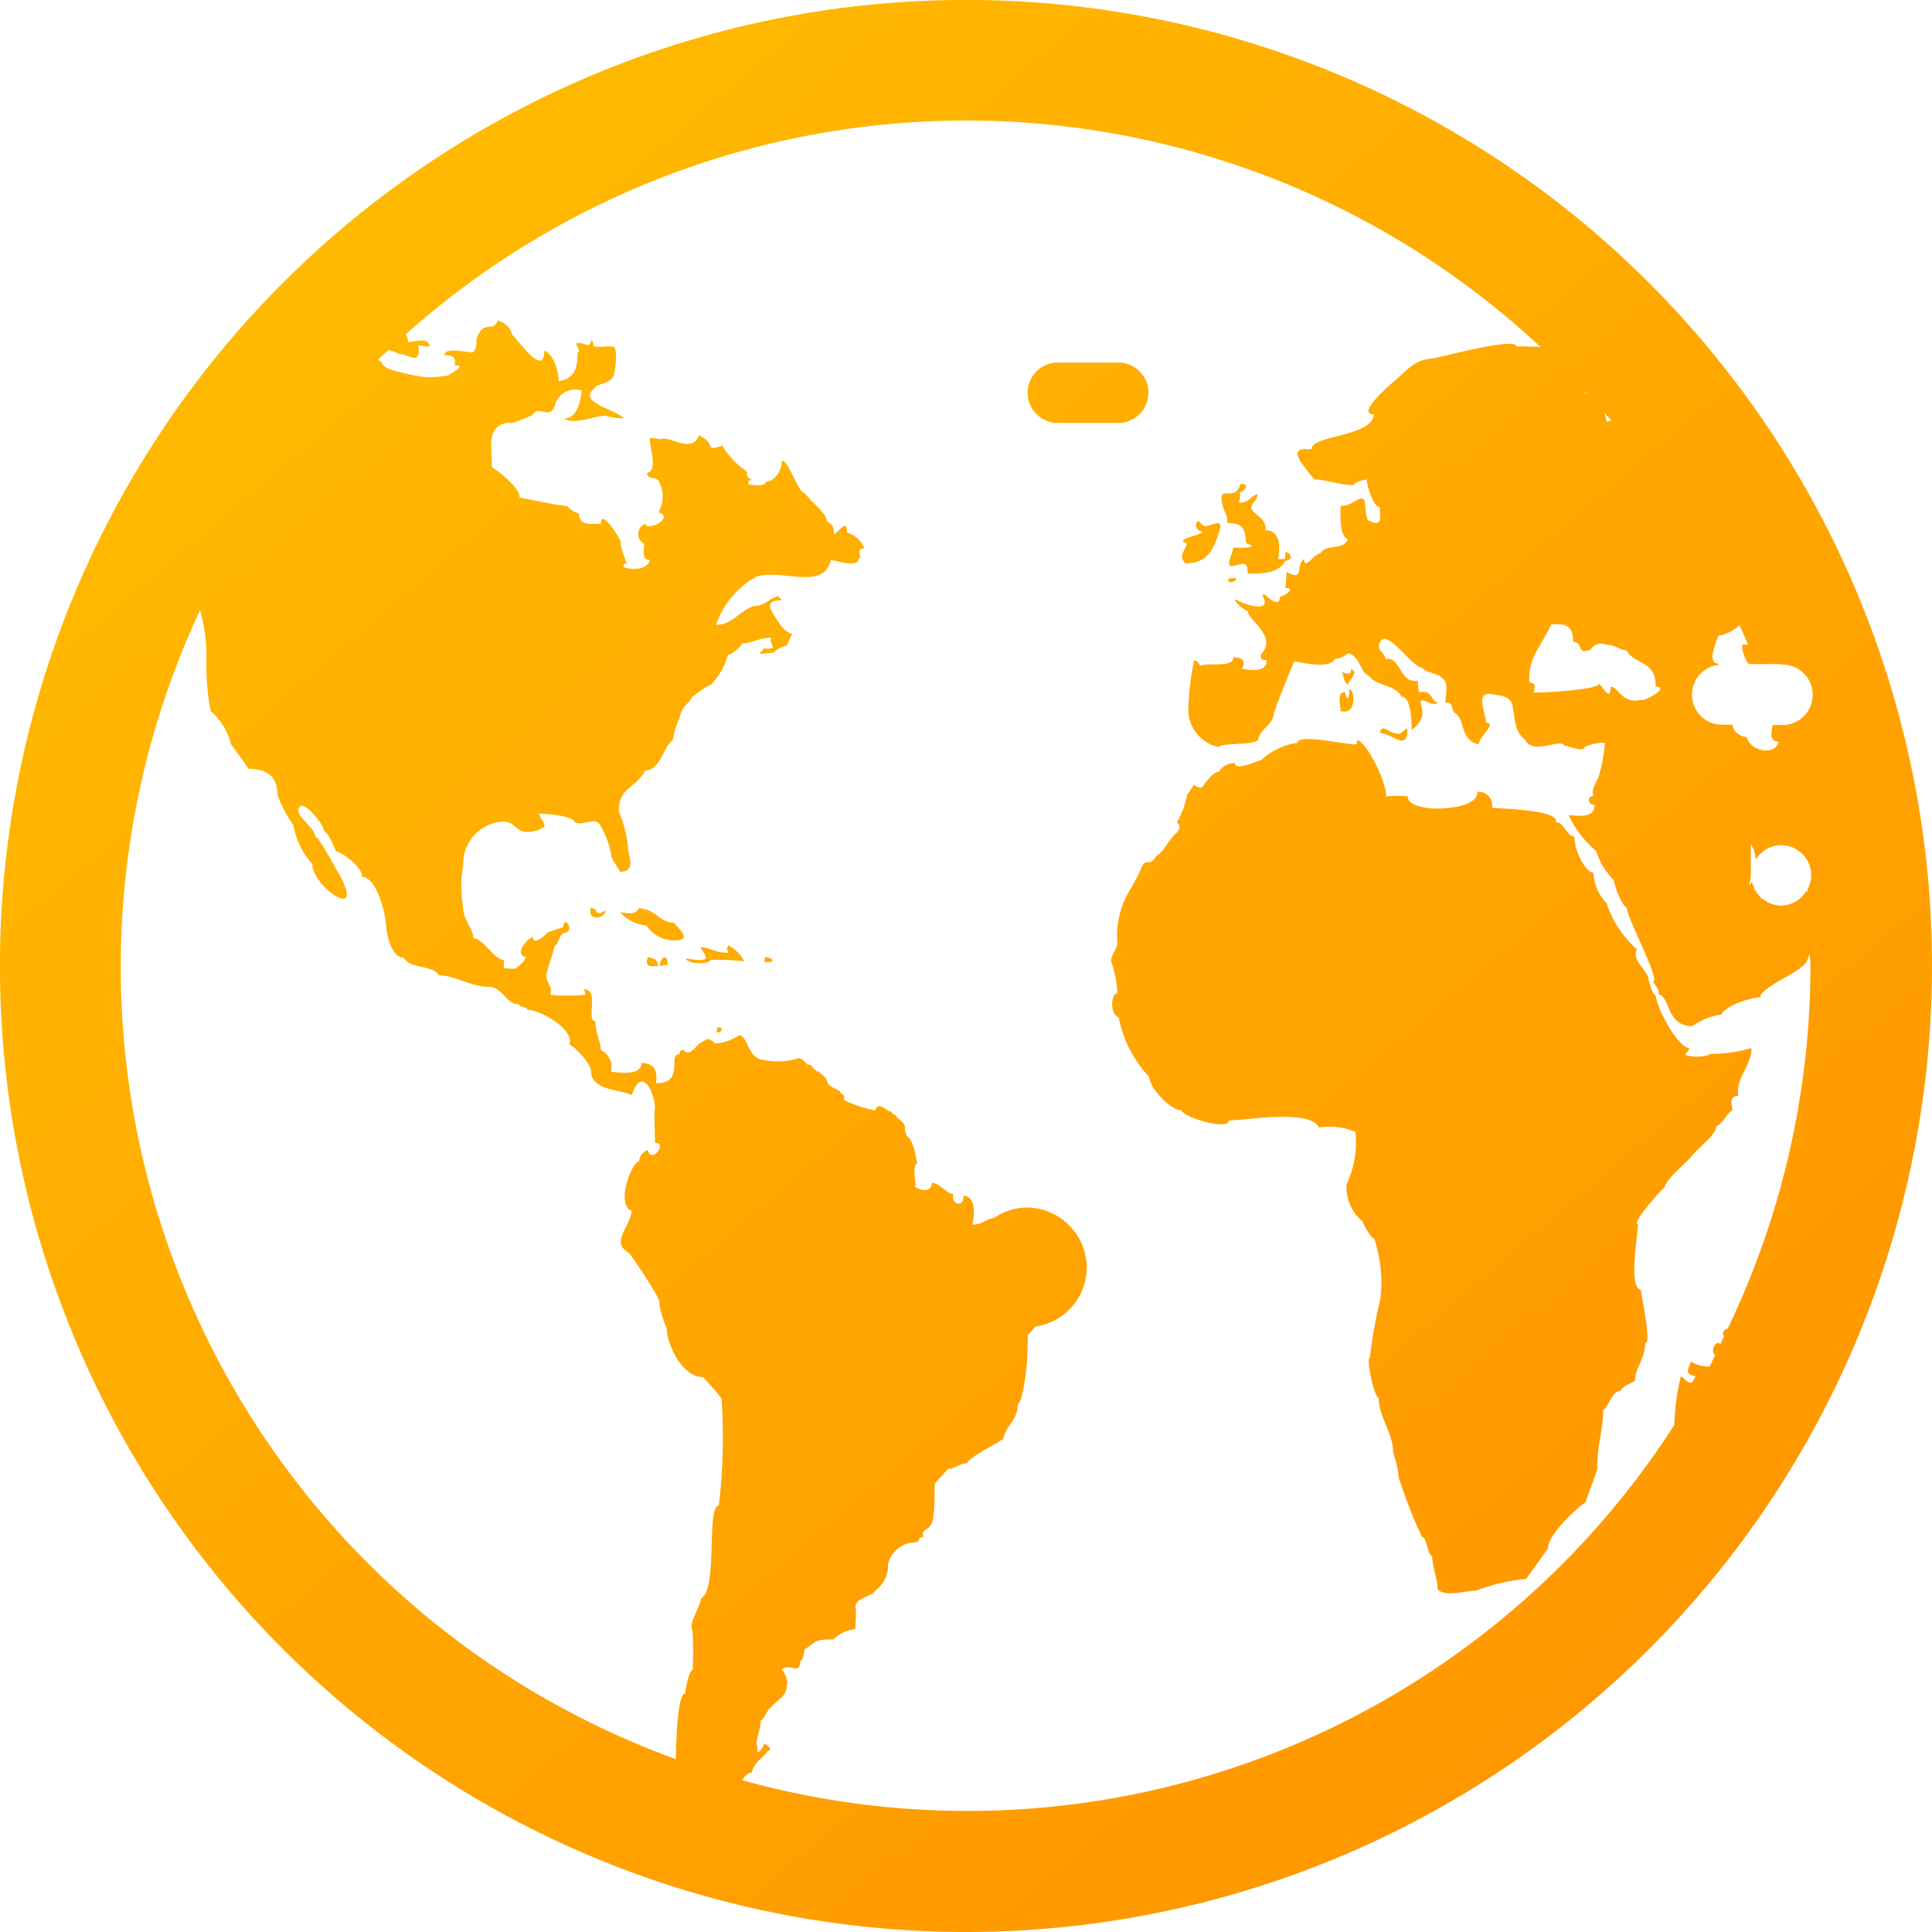 <svg xmlns="http://www.w3.org/2000/svg" xmlns:xlink="http://www.w3.org/1999/xlink" width="34.849" height="34.849" viewBox="0 0 34.849 34.849">
  <defs>
    <linearGradient id="linear-gradient" x2="0.848" y2="1" gradientUnits="objectBoundingBox">
      <stop offset="0" stop-color="#ffc000"/>
      <stop offset="1" stop-color="#ff9400"/>
    </linearGradient>
  </defs>
  <path id="Icon_metro-earth2" data-name="Icon metro-earth2" d="M20,36.777A17.425,17.425,0,1,1,37.42,19.353,17.425,17.425,0,0,1,20,36.777ZM34.118,17.892a.109.109,0,0,0,.054-.076.531.531,0,0,0,.168.306c0,.011,0,.009,0,.024.009,0,.015-.007.023-.007a.527.527,0,0,0,.332.124A.537.537,0,0,0,35.152,18a.262.262,0,0,1,.023.026c0-.017,0-.035-.005-.052a.528.528,0,0,0,.072-.256.545.545,0,0,0-.545-.545.538.538,0,0,0-.449.253s0-.016-.012-.012a.493.493,0,0,0-.084-.26v.564A.569.569,0,0,1,34.118,17.892ZM9.1,17.729c0-.164-.375-.444-.472-.444,0-.029-.152-.365-.21-.365,0-.113-.4-.622-.461-.4-.041.144.3.338.3.5.064,0,.334.512.388.6.59,1-.441.316-.441-.107a1.389,1.389,0,0,1-.34-.7,2.252,2.252,0,0,1-.288-.547c0-.318-.175-.47-.524-.47-.016-.032-.309-.443-.315-.443a1.154,1.154,0,0,0-.366-.6,4.222,4.222,0,0,1-.077-.886,3,3,0,0,0-.115-.932,15.2,15.2,0,0,0,8.584,20.724c.007-.54.047-1.187.17-1.187,0-.081.069-.418.131-.418a6.6,6.6,0,0,0,0-.7c-.077-.156.1-.355.157-.6.3-.151.088-1.669.316-1.669a10.345,10.345,0,0,0,.051-1.9c.058,0-.343-.426-.34-.418-.384,0-.653-.616-.653-.886a1.643,1.643,0,0,1-.132-.443c.088,0-.55-.932-.55-.914-.338-.187.019-.449.052-.756-.293-.1,0-.888.131-.888a.246.246,0,0,1,.158-.208c.065.26.369-.13.131-.13,0-.172-.02-.54,0-.626,0-.266-.235-.786-.418-.235-.2-.1-.69-.08-.733-.391.03-.154-.282-.467-.392-.522.1-.268-.53-.626-.759-.626,0-.058-.121-.032-.157-.1-.233,0-.286-.314-.55-.314-.3,0-.61-.208-.89-.208-.094-.186-.528-.113-.628-.314-.228,0-.317-.431-.323-.59-.01-.2-.166-.873-.438-.873Zm22.06-8.74a.055.055,0,0,1-.009.024c.016,0,.036.019.054.026C31.185,9.023,31.171,9.007,31.156,8.989Zm.328.36a.352.352,0,0,1,.058.185c.038,0,.057-.02.087-.027C31.582,9.454,31.53,9.4,31.484,9.35Zm.946,4.962c.017-.47-.392-.392-.522-.653-.135,0-.184-.1-.367-.1a.224.224,0,0,0-.281.085c-.28.107-.111-.136-.321-.136.01-.269-.1-.343-.393-.314-.17.383-.431.613-.392,1.044.125.028.1.057.078.182.167.009,1.177-.052,1.177-.157.035,0,.21.36.21.052.14,0,.215.33.55.234,0,.068.56-.233.26-.233Zm.053,5.557c.02-.1-.048-.138-.1-.235.149,0-.472-1.151-.472-1.331-.095-.047-.216-.376-.237-.5a1.251,1.251,0,0,1-.314-.522,1.892,1.892,0,0,1-.5-.652c.187.021.47.059.47-.183-.126,0-.145-.156-.025-.156-.039-.16.085-.276.112-.4a2.953,2.953,0,0,0,.1-.565.863.863,0,0,0-.366.078c0,.106-.319-.026-.366-.026-.069-.137-.566.179-.706-.1-.225-.2-.164-.36-.237-.648-.037-.146-.236-.155-.357-.179-.341-.066-.095.406-.113.514.209,0-.132.259-.132.391-.353-.076-.235-.469-.443-.574-.062-.1-.013-.183-.158-.183,0-.139.074-.392-.078-.443,0-.068-.3-.095-.34-.183-.187,0-.623-.708-.757-.469-.084.152.071.189.1.314.271-.053.245.447.576.391a.907.907,0,0,0,.025.209c.245-.058.217.182.34.182-.089.119-.372-.189-.3.07.045.15.02.279-.175.426,0-.162-.013-.6-.183-.6-.115-.231-.458-.175-.6-.391-.118,0-.163-.366-.366-.391a.409.409,0,0,1-.236.1c-.11.221-.732.023-.732.052-.01,0-.348.83-.368.939-.038.234-.227.238-.283.461-.028.111-.711.059-.711.14a.7.7,0,0,1-.55-.626,4.913,4.913,0,0,1,.106-.94c.06.016.072.037.106.1.181-.068.6.045.6-.157q.263.007.157.209c.163.03.445.072.445-.157-.1,0-.106-.009-.106-.1.314-.326-.235-.62-.235-.782-.111-.037-.338-.278-.176-.187.136.075.634.231.438-.1a.036.036,0,0,0,.025-.025c.056.039.29.28.29.052.064,0,.313-.157.1-.157.02-.118.015-.216.025-.288.332.179.147-.122.315-.234,0,.217.179-.1.288-.1.13-.193.426-.044.5-.261-.16-.052-.131-.453-.131-.6.193.032.407-.26.437-.06.011.077.021.291.06.32.286.15.21-.086.21-.234-.1,0-.223-.335-.236-.5-.078.011-.2.044-.236.1-.285,0-.479-.1-.706-.1a4.046,4.046,0,0,1-.261-.34c-.159-.273.159-.194.209-.207,0-.259,1.079-.213,1.126-.627-.355,0,.366-.6.366-.6.241-.206.368-.383.668-.406.126-.009,1.531-.4,1.531-.221.057,0,.244,0,.438.011A15.179,15.179,0,0,0,9.892,7.956a.386.386,0,0,1,.041.144c.143-.01.347-.1.393.079a.9.9,0,0,1-.209-.027c.05.4-.176.157-.366.157a.527.527,0,0,0-.173-.068c-.058.054-.119.106-.176.16.007.017,0,.019.008.038.061,0,.029.095.2.152a3.881,3.881,0,0,0,.635.14,2.021,2.021,0,0,0,.418-.032c0-.022.359-.182.106-.182.035-.144-.029-.18-.184-.182.013-.152.376-.052.524-.052.113-.191,0-.168.1-.341.12-.212.262-.028.341-.232a.365.365,0,0,1,.262.258c.095.078.576.788.576.286.172.058.258.38.261.549.313-.046.34-.28.34-.523.072,0-.026-.117-.026-.157.117-.042.262.111.262-.051.05,0,.052.05.052.1.162.032.267-.019.366.016.069.024.034.38,0,.505-.039.159-.343.161-.343.235-.344.257.406.391.524.548a1.447,1.447,0,0,1-.34-.051c-.17,0-.582.18-.733.051.211,0,.282-.254.315-.5a.374.374,0,0,0-.479.241c-.091.32-.3-.013-.411.2-.041.013-.419.188-.419.13-.425.06-.314.42-.314.809.169.1.512.39.5.548.381.068.521.108.864.157a.416.416,0,0,0,.21.13c0,.224.2.184.392.184,0-.286.333.238.366.339-.046,0,.078.293.1.392-.052-.019-.069,0-.052.052.166.061.428.044.472-.131-.159,0-.106-.182-.106-.288a.2.2,0,0,1,.026-.365c0,.148.539-.093.235-.208a.587.587,0,0,0,0-.567c-.077-.091-.174,0-.212-.137.206-.051.054-.443.052-.626.065-.025.235.041.235,0,.2,0,.537.255.655-.053.337.154.069.3.419.183a1.512,1.512,0,0,0,.445.469c0,.019-.01.131.077.131,0,.084-.052-.048-.052.1.049.005.315.053.315-.051.169,0,.288-.207.288-.365.106-.069.291.574.418.574.094.146.393.358.393.5.063.064.13.047.13.235.08,0,.236-.313.236-.026a.5.5,0,0,1,.315.286c-.188,0-.01.183-.107.183,0,.181-.4.037-.5.026-.125.561-.881.158-1.338.3a1.559,1.559,0,0,0-.731.871c.292,0,.42-.253.681-.34.212,0,.254-.129.445-.182,0,.053.052.025.052.078-.372,0-.146.241-.037.416a.449.449,0,0,0,.231.195,1.036,1.036,0,0,0-.088.2s0,0,0,0c-.071.024-.209.075-.236.131-.421.047-.213.019-.185-.083.015.036.167,0,.16,0-.025-.126-.063-.109-.026-.182-.229,0-.34.1-.524.1-.03.062-.191.209-.261.209a1.239,1.239,0,0,1-.315.548c0-.042-.372.234-.34.234-.083.134-.173.13-.21.339a1.757,1.757,0,0,0-.131.417c-.162.108-.222.548-.5.548-.169.335-.472.291-.472.731a2.3,2.3,0,0,1,.173.715c.039.184.1.376-.146.38-.017-.027-.189-.288-.158-.288a1.66,1.66,0,0,0-.209-.561c-.1-.145-.3.023-.445-.04-.064-.129-.5-.157-.653-.157.025.1.1.127.1.235a.594.594,0,0,1-.335.093c-.228-.032-.2-.209-.451-.184a.756.756,0,0,0-.681.77,2.305,2.305,0,0,0,0,.783c0,.221.183.381.183.548.178,0,.377.391.55.391.02.138-.087.16.209.158,0-.015.161-.1.183-.209-.2-.05,0-.314.131-.365,0,.186.261-.062.261-.078.029-.012.289-.1.289-.1,0-.211.2.021.052.1-.142,0-.131.235-.209.235-.034.168-.1.314-.139.477-.05.2.113.222.061.411a3.274,3.274,0,0,0,.628,0,.185.185,0,0,0-.026-.1c.3,0,.026.574.21.574,0,.217.1.386.1.522a.347.347,0,0,1,.183.391c.174.023.549.068.549-.157.265,0,.283.18.264.365.527,0,.2-.522.417-.522.021-.086.057-.1.108-.045.108.058.189-.108.276-.16a.71.71,0,0,1,.14-.074c.074.045.081.032.113.082A.785.785,0,0,0,15.9,20.6c.188.023.127.428.48.453a1.253,1.253,0,0,0,.591-.035c.03-.021.143.071.155.11.118,0,.109.1.159.1a.042.042,0,0,0,.053.025c.015.045.109.058.158.182,0,.113.235.133.235.208.169.085-.058.108.2.186a1.881,1.881,0,0,0,.428.127c.049-.186.208.025.289.025.041.085.063.021.1.1.243.2.083.124.183.34.117.076.154.342.185.5-.094,0-.027.358-.027.392-.113,0,.29.215.29-.053.166.027.274.208.392.208-.069.158.183.277.183.027.248.025.182.4.158.522.184,0,.237-.1.394-.122a1.065,1.065,0,0,1,.574-.186A1.088,1.088,0,0,1,22.173,24.8a1.075,1.075,0,0,1-.924,1.055,1.906,1.906,0,0,1-.137.148c0,.052-.012.573-.027.573,0,.1-.079.678-.157.678,0,.3-.193.348-.261.626-.159.118-.589.314-.656.443-.123,0-.215.1-.34.1-.017.036-.284.288-.236.288-.02.185.014.621-.086.743-.068.081-.164.072-.122.2-.147,0,.009.1-.223.1a.518.518,0,0,0-.414.384.58.58,0,0,1-.253.5c0,.074-.34.1-.34.288.032,0,0,.355,0,.391a.619.619,0,0,0-.392.182c-.342,0-.3.035-.523.183,0,.046-.032.208-.078.208,0,.265-.188.024-.341.158.06,0,.136.26.1.26,0,.23-.143.249-.288.418-.069.046-.134.235-.183.235,0,.155-.077.3-.077.443.033,0,0,.066.025.129.073-.021.075-.1.1-.1,0-.131.208.077.078.077-.108.163-.224.167-.289.392-.065,0-.122.063-.17.137a15.157,15.157,0,0,0,16.813-6.408,4.179,4.179,0,0,1,.119-.881c.107.078.186.225.261,0-.188-.037-.143-.1-.078-.26a.66.66,0,0,0,.334.089c.036-.068.064-.139.1-.207-.107-.083.04-.3.091-.193.027-.052.051-.107.076-.159-.012,0-.009,0-.026,0,0-.095.017-.083.079-.131a.1.1,0,0,0,0,.019,15.167,15.167,0,0,0,1.5-6.56c0-.077-.011-.151-.012-.229-.028.107-.082.222-.157.248,0,.069-.779.407-.732.548-.137,0-.619.137-.707.313a1.215,1.215,0,0,0-.524.209c-.486,0-.393-.573-.627-.573ZM34.7,13.907h-.578c0-.005-.009-.007-.013-.014-.029,0-.152-.277-.1-.34a.774.774,0,0,1,.094.007c-.049-.12-.1-.237-.156-.356a.752.752,0,0,1-.383.193c0,.045-.232.5,0,.5a.079.079,0,0,0,.007.023A.542.542,0,0,0,33.608,15h.215c.013.1.066.185.257.228.06.252.509.341.576.077-.189,0-.127-.182-.111-.3H34.7a.545.545,0,1,0,0-1.089Zm-1.587,7.081c.038,0,.29,0,.29-.049a2.661,2.661,0,0,0,.759-.106c0,.338-.284.526-.236.861-.188,0-.106.194-.106.26-.122.075-.14.212-.288.288,0,.151-.34.4-.44.531-.113.145-.454.4-.5.58.012-.044-.623.661-.475.661,0,.132-.179,1.174.052,1.174,0,.091.2.966.077.966,0,.281-.183.453-.183.677-.089.061-.217.095-.261.184-.16,0-.237.34-.314.34,0,.363-.106.632-.106,1.043.029,0-.209.587-.209.625-.193.13-.681.595-.681.836,0,0-.34.477-.392.548a3.371,3.371,0,0,0-.891.209c-.168,0-.6.132-.706-.026,0-.166-.09-.376-.1-.6-.081,0-.094-.339-.183-.339a9,9,0,0,1-.419-1.071,1.753,1.753,0,0,0-.1-.443c0-.359-.262-.659-.262-.991-.077,0-.237-.73-.157-.73a8.182,8.182,0,0,1,.189-1.06,2.521,2.521,0,0,0-.111-1.081c-.045,0-.195-.249-.21-.313a.793.793,0,0,1-.288-.677,1.765,1.765,0,0,0,.158-.94,1.17,1.17,0,0,0-.656-.078c-.169-.339-1.3-.13-1.624-.13,0,.185-.79-.036-.864-.183-.193,0-.575-.409-.575-.6a2.148,2.148,0,0,1-.549-1.069c-.183-.091-.127-.444-.027-.444a1.861,1.861,0,0,0-.107-.554c-.032-.11.107-.229.107-.359a1.574,1.574,0,0,1,.212-.92,3.557,3.557,0,0,0,.206-.389c.109-.273.142-.013.289-.257.14-.07.222-.3.367-.417.063-.084.065-.119,0-.183a1.571,1.571,0,0,0,.183-.494c.2-.284.06-.155.261-.131.074-.081.2-.288.314-.288a.33.33,0,0,1,.289-.157c0,.157.427-.051.472-.051a1.2,1.2,0,0,1,.655-.314c0-.179.928.05,1.074.026v-.078c.2.047.56.842.523,1.018a2.04,2.04,0,0,1,.393,0c0,.169.318.21.463.218.2.01.793-.021.793-.3a.245.245,0,0,1,.264.286c.176.02,1.225.04,1.151.26.154,0,.193.262.34.262-.029.181.183.652.34.652a.822.822,0,0,0,.236.547,1.91,1.91,0,0,0,.549.835c-.1.185.149.338.21.522-.014,0,.053.273.13.314,0,.185.39.94.6.94.014.091-.2.133.078.154Zm-5.653-5.843c.04-.156.132-.035.217-.007.2.065.132,0,.281-.071C27.955,15.493,27.711,15.171,27.457,15.146Zm-.551-.783c.107,0,.136.479-.157.391,0-.119-.075-.339.08-.339.045.185.077.11.077-.052Zm-.13-.313c.121.052.174.035.157-.052.159.052-.021.166-.052.288C26.8,14.2,26.825,14.176,26.777,14.05Zm-2.8-2.323c-.257-.066.265-.143.288-.208a.121.121,0,0,1-.113-.167c.039-.09.1.108.193.063.106-.011.314-.169.207.136s-.208.536-.6.541c-.14-.142-.005-.216.026-.366Zm.969-1.069c.211,0,.026.157-.021.157.036.014-.007.14-.007.182.2,0,.2-.122.34-.157-.029.175-.225.209-.034.359.1.08.2.173.164.294.249,0,.286.24.235.522.138,0,.132.007.132-.132.134.037.124.158,0,.158-.124.245-.45.234-.681.234,0-.189-.038-.2-.213-.148-.24.073-.052-.191-.048-.321.026,0,.543.024.235-.078-.016-.281-.08-.365-.34-.365,0-.192-.068-.178-.1-.388-.045-.31.243.022.335-.317Zm-.079,1.7c0,.064-.131.115-.157.025.025.009.035,0,.025-.025Zm-2.147-2.8H21.629a.545.545,0,0,1,0-1.089h1.089a.545.545,0,1,1,0,1.089Zm-6.345,9.638c.061,0,.132.024.132.078C16.425,19.268,16.323,19.343,16.373,19.189Zm-.993.053c-.044.083-.4.069-.445-.027.131,0,.232.053.366,0,0-.072-.06-.13-.1-.208.143,0,.3.109.5.1,0-.121-.053.026,0-.131a.611.611,0,0,1,.288.286,3.885,3.885,0,0,0-.6-.025Zm-1.152-.626a.734.734,0,0,1-.472-.235c.13.005.258.059.34-.078.332.034.362.262.628.262.05.088.335.291.06.317a.6.6,0,0,1-.556-.266Zm.209.731c-.1,0-.257.042-.183-.158C14.382,19.207,14.443,19.26,14.437,19.347Zm.183-.026-.157.026C14.478,19.226,14.593,19.091,14.62,19.321Zm.968,1.147c-.021.073-.017.077-.1.077.009-.034.016-.068.025-.1ZM13.232,18.3c.025.009.052.019.078.026.034.13.1.065.183.026C13.494,18.506,13.143,18.55,13.232,18.3Z" transform="translate(-2.571 -1.928)" fill="url(#linear-gradient)"/>
</svg>
